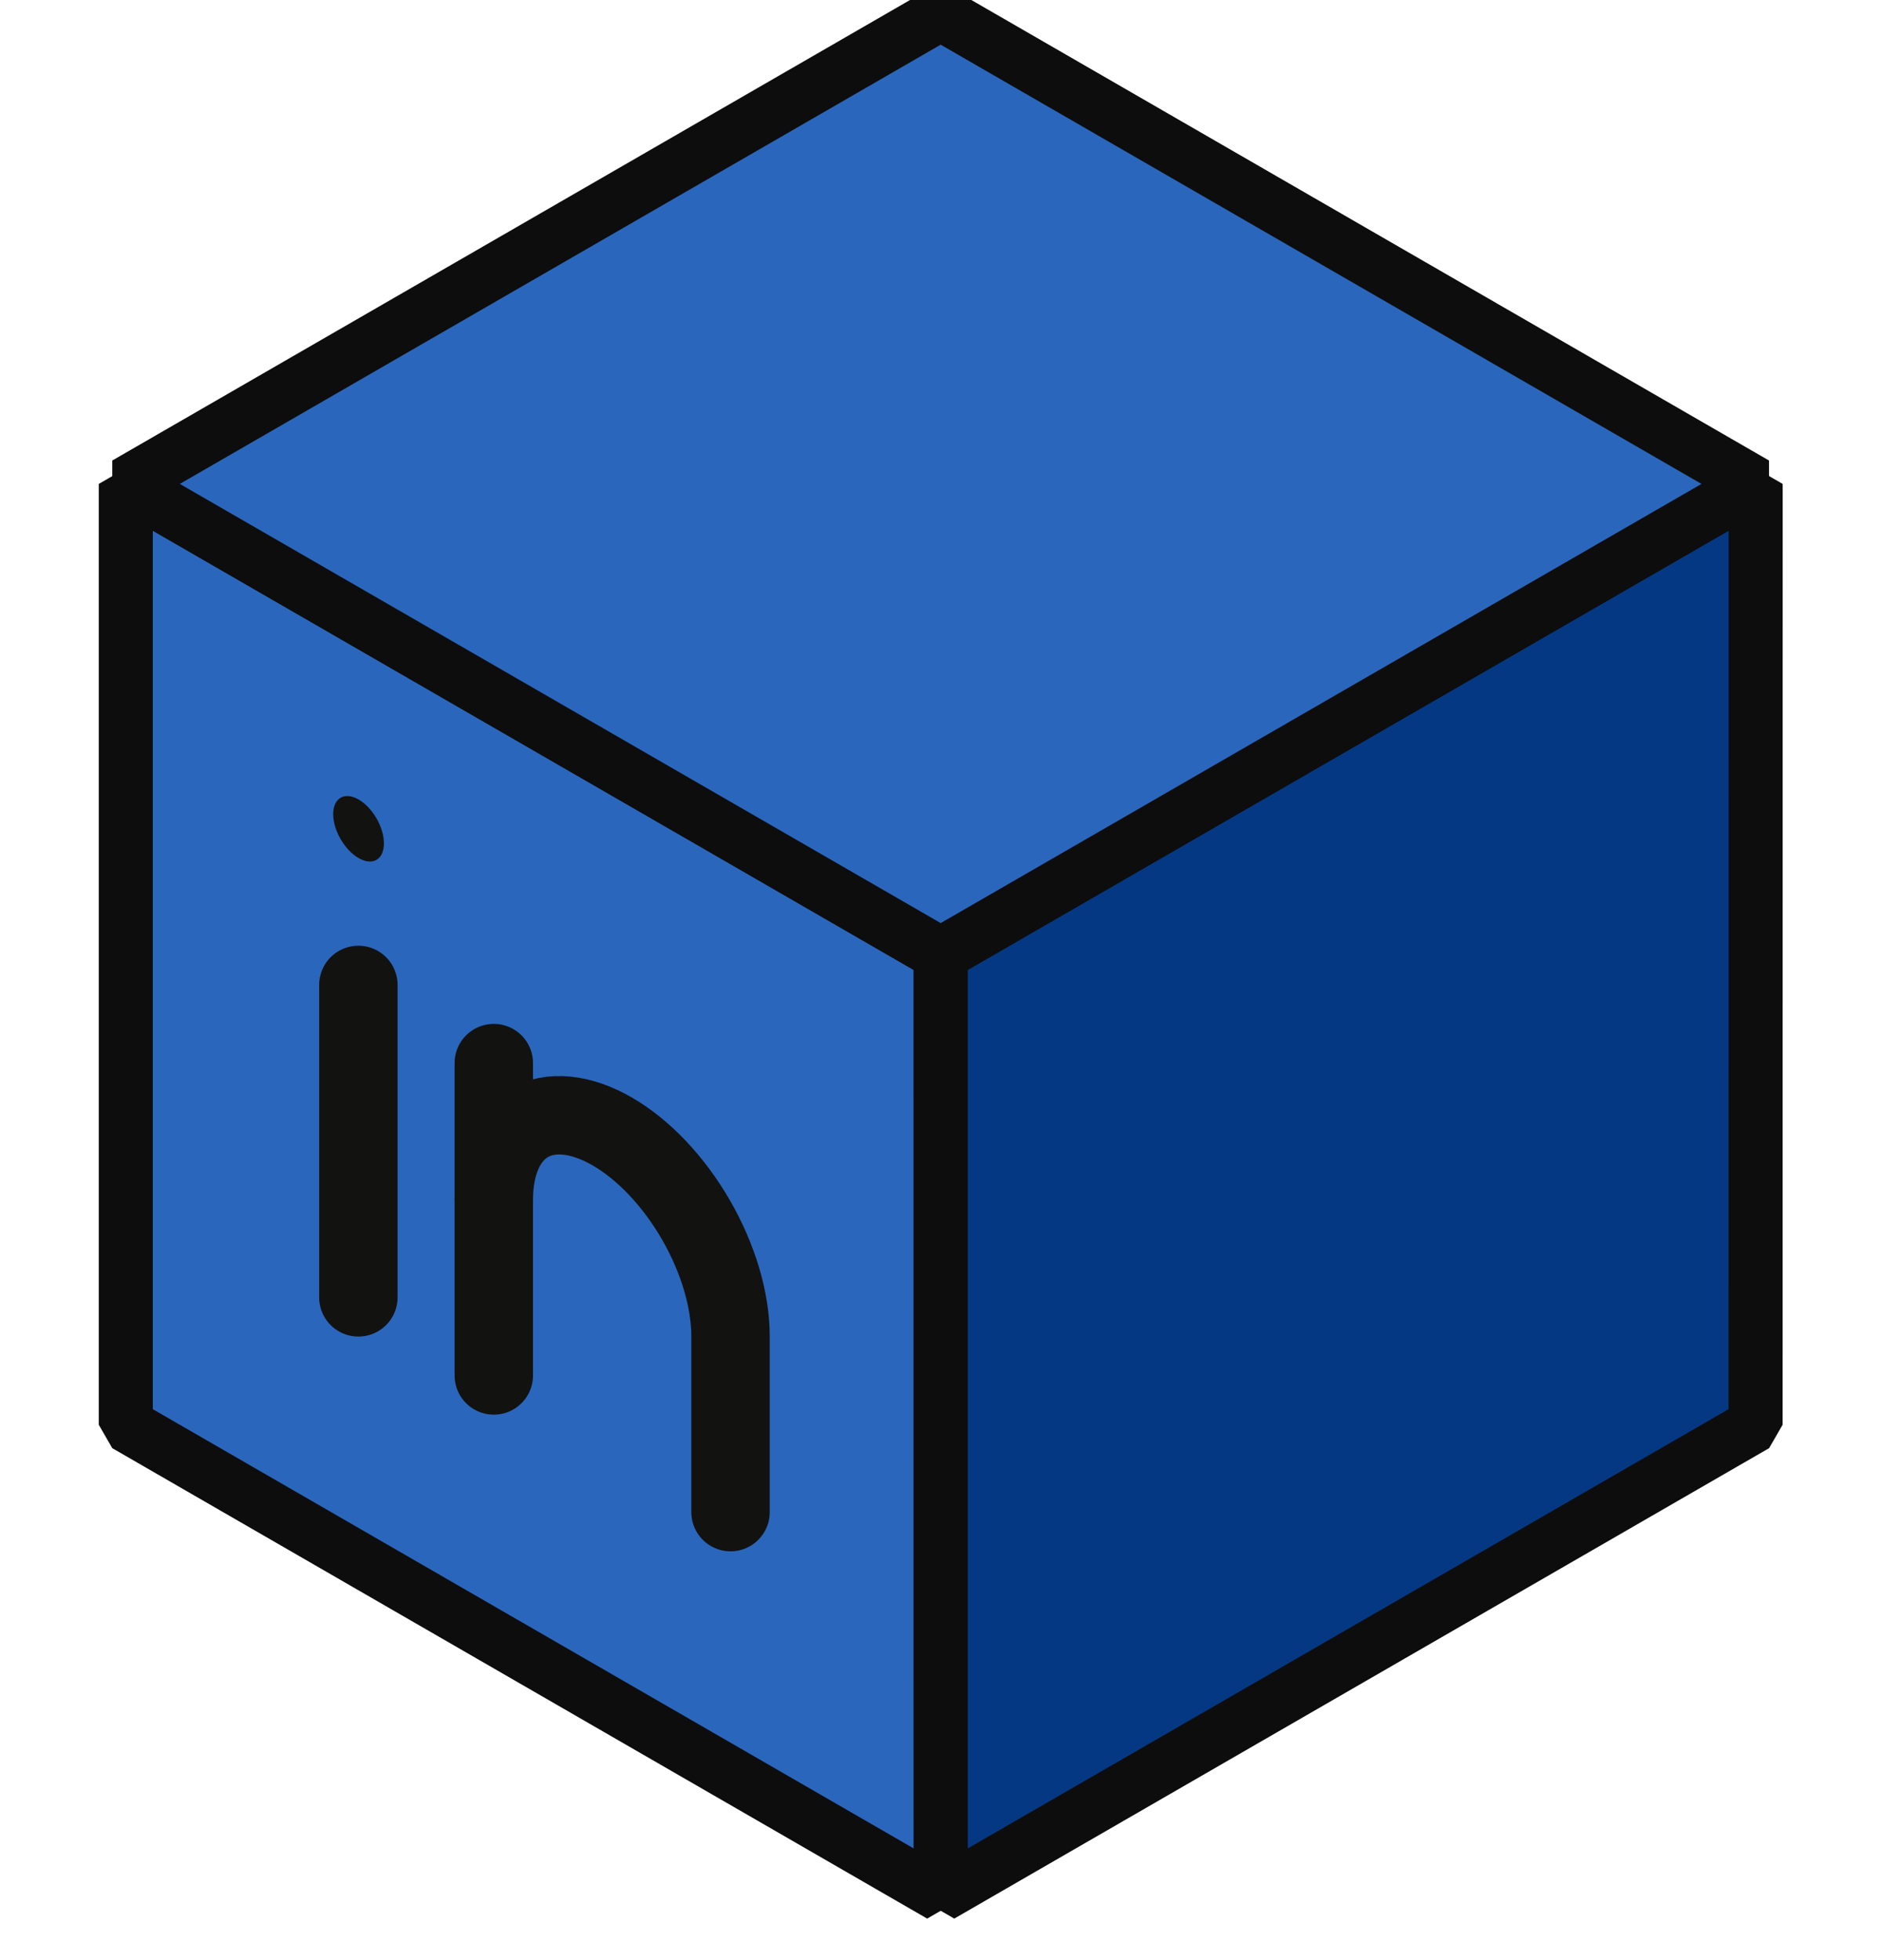 <svg width="24" height="25" viewBox="0 0 24 25" fill="none" xmlns="http://www.w3.org/2000/svg">
<path d="M8.375 10.922V16.922C8.375 17.121 8.296 17.312 8.155 17.453C8.015 17.593 7.824 17.672 7.625 17.672C7.426 17.672 7.235 17.593 7.095 17.453C6.954 17.312 6.875 17.121 6.875 16.922V10.922C6.875 10.723 6.954 10.533 7.095 10.392C7.235 10.251 7.426 10.172 7.625 10.172C7.824 10.172 8.015 10.251 8.155 10.392C8.296 10.533 8.375 10.723 8.375 10.922ZM16.625 13.547V16.922C16.625 17.121 16.546 17.312 16.405 17.453C16.265 17.593 16.074 17.672 15.875 17.672C15.676 17.672 15.485 17.593 15.345 17.453C15.204 17.312 15.125 17.121 15.125 16.922V13.547C15.125 13.05 14.928 12.573 14.576 12.222C14.224 11.87 13.747 11.672 13.25 11.672C12.753 11.672 12.276 11.87 11.924 12.222C11.572 12.573 11.375 13.05 11.375 13.547V16.922C11.375 17.121 11.296 17.312 11.155 17.453C11.015 17.593 10.824 17.672 10.625 17.672C10.426 17.672 10.235 17.593 10.095 17.453C9.954 17.312 9.875 17.121 9.875 16.922V10.922C9.876 10.739 9.944 10.562 10.067 10.425C10.19 10.288 10.358 10.201 10.541 10.181C10.723 10.16 10.907 10.207 11.057 10.313C11.207 10.419 11.313 10.576 11.355 10.755C11.863 10.411 12.454 10.212 13.066 10.178C13.679 10.145 14.288 10.279 14.83 10.566C15.372 10.853 15.825 11.282 16.141 11.807C16.458 12.333 16.625 12.934 16.625 13.547ZM8.75 8.297C8.75 8.52 8.684 8.737 8.56 8.922C8.437 9.107 8.261 9.251 8.056 9.337C7.85 9.422 7.624 9.444 7.406 9.401C7.187 9.357 6.987 9.25 6.83 9.093C6.672 8.935 6.565 8.735 6.522 8.517C6.478 8.299 6.5 8.072 6.586 7.867C6.671 7.661 6.815 7.485 7 7.362C7.185 7.238 7.402 7.172 7.625 7.172C7.923 7.172 8.21 7.291 8.421 7.502C8.631 7.713 8.75 7.999 8.75 8.297Z" fill="#0C0E04"/>
<path d="M1.604 6.172L11.995 12.172L11.996 24.172L1.604 18.172L1.604 6.172Z" fill="#2A67BC" stroke="#0D0D0D" stroke-width="0.689" stroke-miterlimit="1"/>
<path d="M6.297 13.559L6.297 17.543" stroke="#121211" stroke-linecap="round" stroke-linejoin="round"/>
<path d="M4.57 12.562L4.57 16.547" stroke="#121211" stroke-linecap="round" stroke-linejoin="round"/>
<path d="M4.573 10.944C4.752 11.047 4.896 10.964 4.896 10.757C4.896 10.551 4.752 10.3 4.573 10.197C4.394 10.094 4.249 10.178 4.249 10.384C4.249 10.59 4.394 10.841 4.573 10.944Z" fill="#121211"/>
<path d="M6.297 15.302C6.297 14.839 6.456 14.488 6.739 14.324C7.022 14.161 7.406 14.199 7.806 14.43C8.207 14.661 8.591 15.067 8.874 15.557C9.157 16.047 9.316 16.582 9.316 17.045L9.316 19.286" stroke="#121211" stroke-linecap="round" stroke-linejoin="round"/>
<path d="M11.997 12.172L22.389 6.172L22.388 18.172L11.997 24.172L11.997 12.172Z" fill="#043882" stroke="#0D0D0D" stroke-width="0.689" stroke-miterlimit="1"/>
<path d="M1.604 6.172L11.996 0.172L22.387 6.172L11.996 12.171L1.604 6.172Z" fill="#2A67BC" stroke="#0D0D0D" stroke-width="0.689" stroke-miterlimit="1"/>
</svg>
